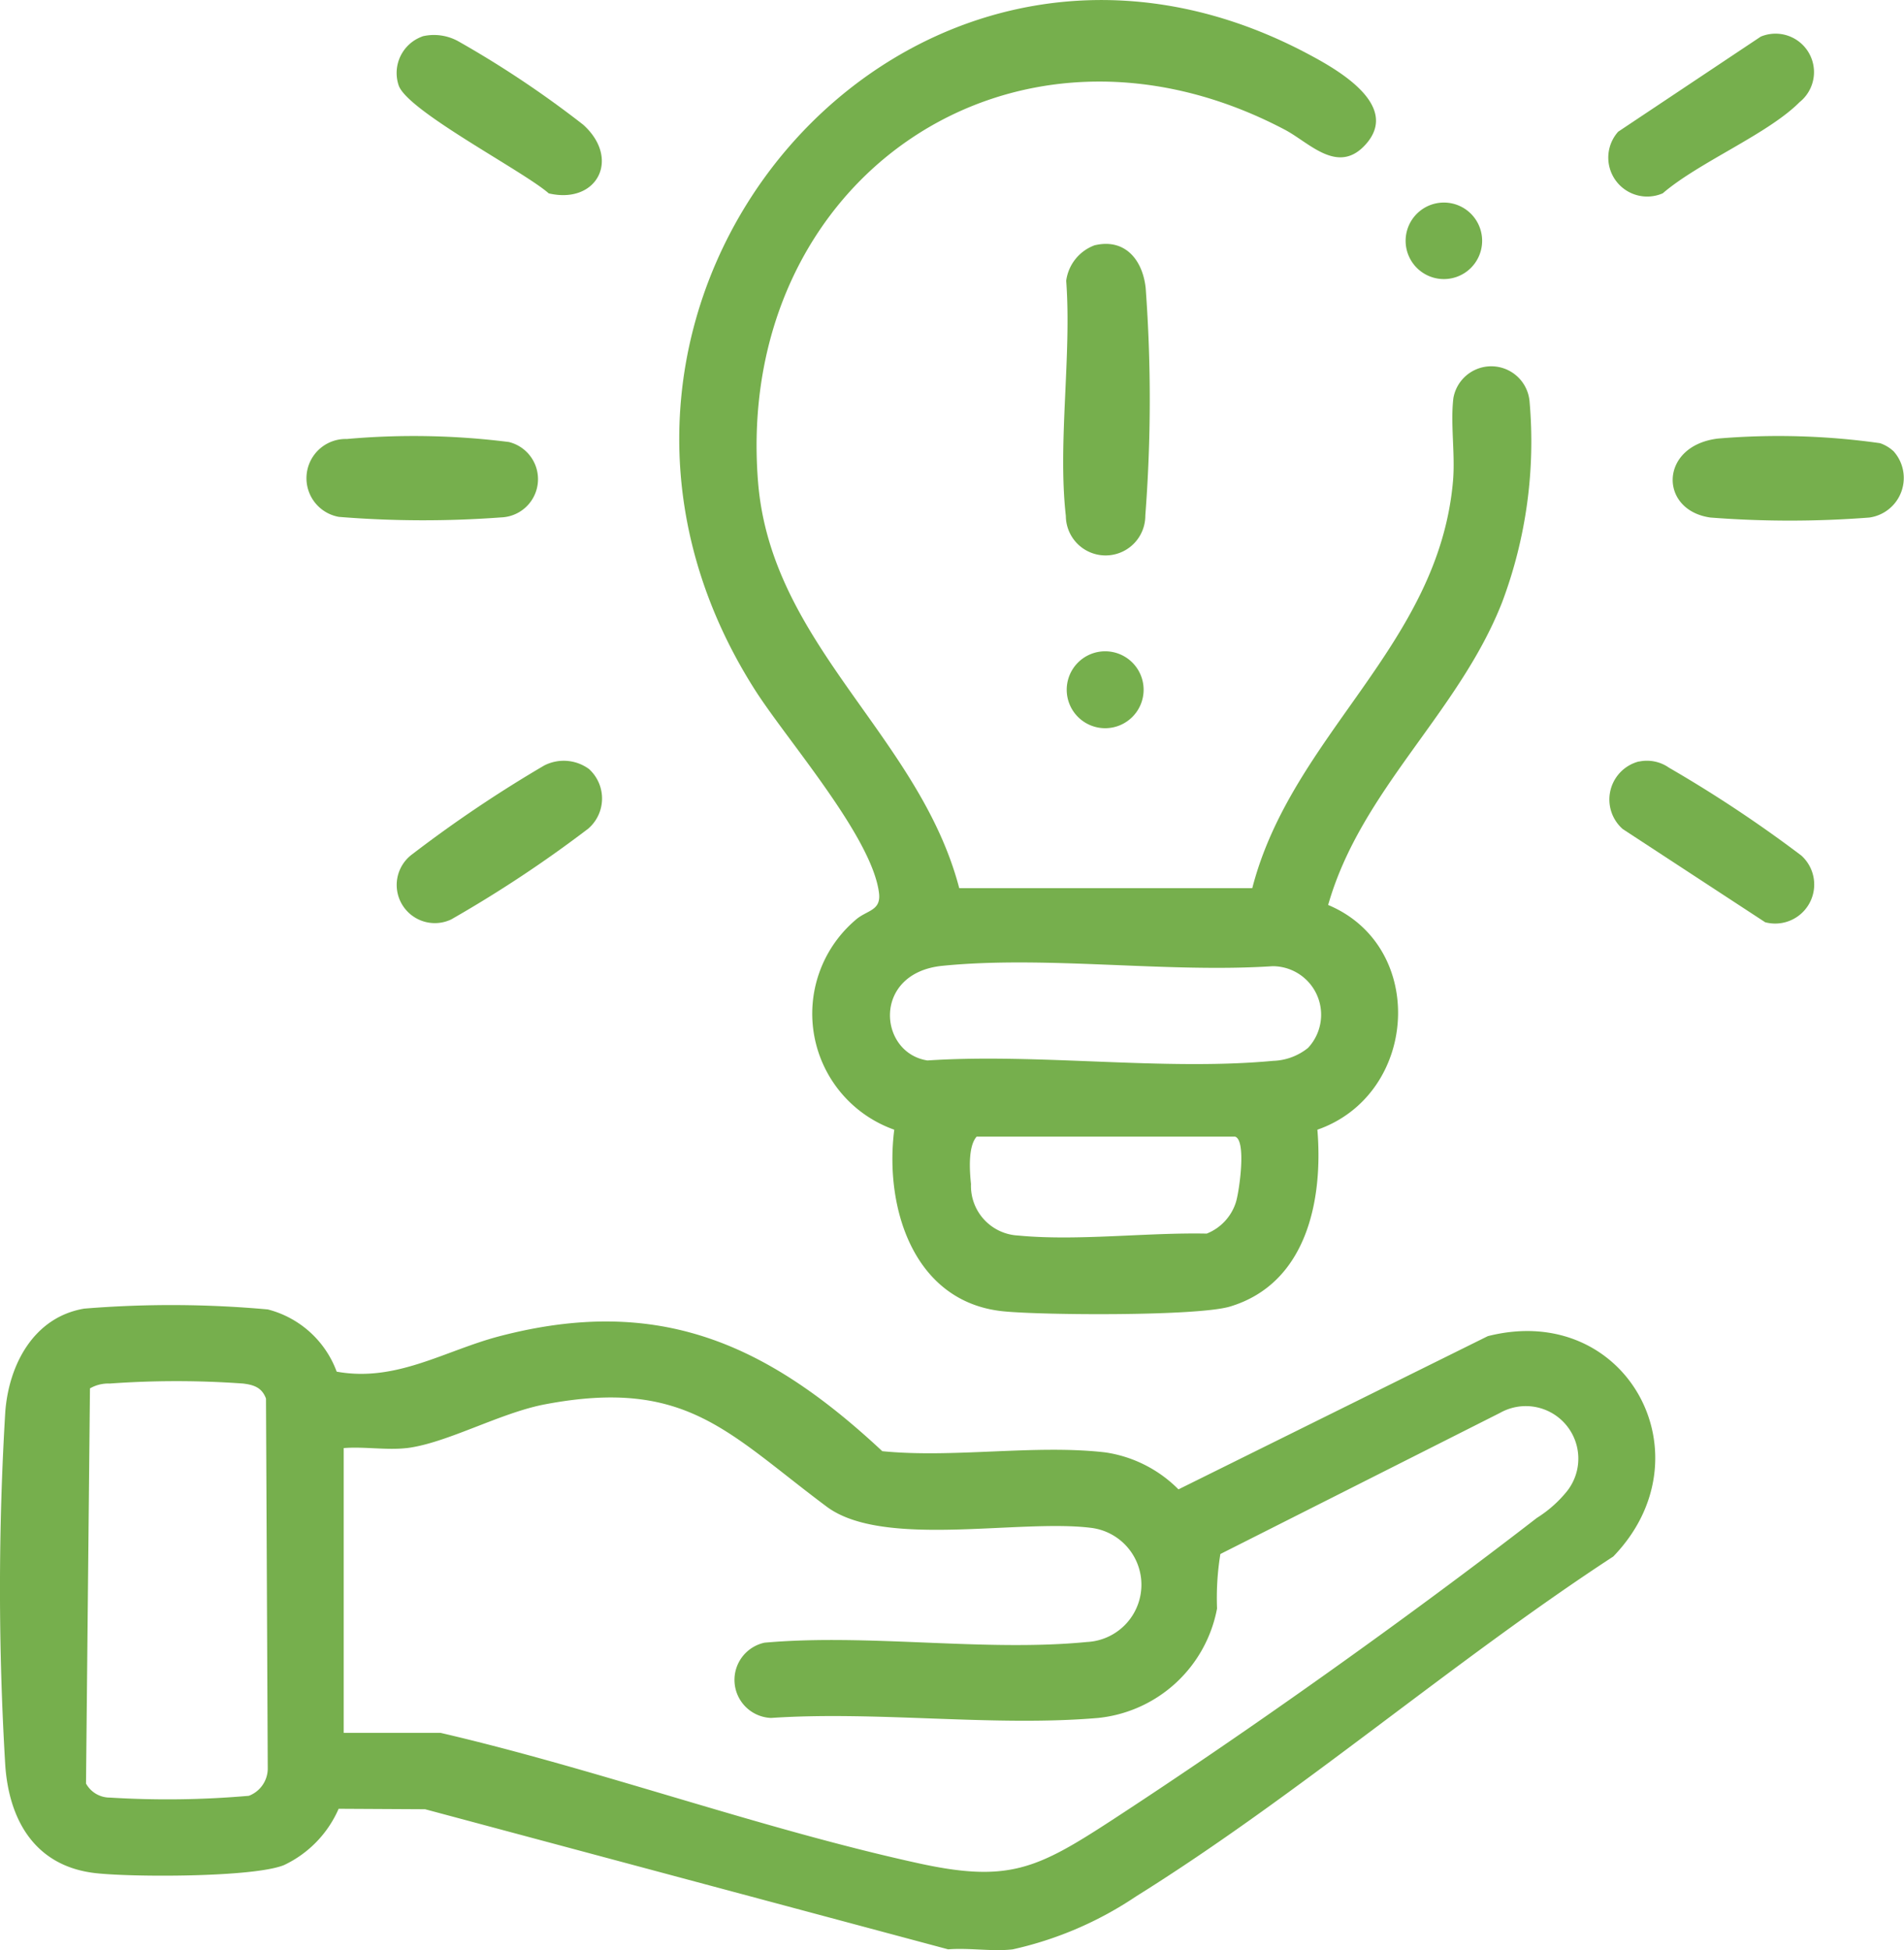 <svg xmlns="http://www.w3.org/2000/svg" xmlns:xlink="http://www.w3.org/1999/xlink" width="69.333" height="71" viewBox="0 0 69.333 71">
  <defs>
    <clipPath id="clip-path">
      <rect id="Rectangle_455" data-name="Rectangle 455" width="69.333" height="71" fill="#76af4d"/>
    </clipPath>
  </defs>
  <g id="Group_758" data-name="Group 758" clip-path="url(#clip-path)">
    <path id="Path_7342" data-name="Path 7342" d="M34.522,280.424l-19.042-5.1-3.149-.017a4.056,4.056,0,0,1-1.99,2.051c-1.113.452-5.556.444-6.876.291-2.171-.252-3.131-1.9-3.273-3.92a107.523,107.523,0,0,1,0-12.868c.127-1.707,1.025-3.451,2.875-3.764a38.96,38.96,0,0,1,6.686.03,3.639,3.639,0,0,1,2.507,2.265c2.174.394,3.934-.769,5.93-1.29,5.79-1.513,9.74.267,13.938,4.186,2.592.259,5.577-.252,8.121.044a4.717,4.717,0,0,1,2.664,1.346L54.176,258.1c5.051-1.285,8.11,4.359,4.571,8.022-5.864,3.832-11.457,8.682-17.372,12.371a13.14,13.14,0,0,1-4.5,1.933c-.731.087-1.6-.064-2.353,0M3.276,260l-.144,14.388A.988.988,0,0,0,4,274.9a34.073,34.073,0,0,0,5.062-.065,1.067,1.067,0,0,0,.688-.972l-.064-13.491c-.147-.4-.441-.5-.836-.547a33.944,33.944,0,0,0-4.853,0,1.34,1.34,0,0,0-.722.177M14.8,262.175c-.712.084-1.555-.061-2.284,0v10.369h3.529c5.774,1.341,11.634,3.483,17.394,4.746,3.262.715,4.315.211,7-1.535,4.983-3.245,10.823-7.4,15.524-11.037a4.431,4.431,0,0,0,1.1-.975,1.912,1.912,0,0,0-2.438-2.851l-10.186,5.14a9.924,9.924,0,0,0-.121,1.983A4.915,4.915,0,0,1,39.993,272c-3.8.327-8.061-.26-11.914,0a1.386,1.386,0,0,1-.239-2.74c3.767-.337,8.034.339,11.739-.025a2.087,2.087,0,0,0,.135-4.158c-2.63-.323-7.564.757-9.61-.769-3.61-2.694-5.118-4.7-10.259-3.726-1.639.31-3.589,1.423-5.047,1.595" transform="translate(0 -209.452)" fill="#76af4d"/>
    <path id="Path_7343" data-name="Path 7343" d="M157.4,32.949c3.621,1.516,3.282,6.9-.392,8.182.212,2.557-.384,5.591-3.175,6.437-1.18.358-6.836.319-8.264.175-3.268-.33-4.332-3.775-3.969-6.612a4.481,4.481,0,0,1-1.427-7.622c.411-.378.956-.328.871-1-.257-2.046-3.35-5.558-4.516-7.39C127.576,11.055,142.044-5.8,156.66,1.961c1.035.55,3.372,1.848,2.125,3.276-1.015,1.163-2.067-.043-2.956-.511-9.883-5.211-20.064,1.8-19.19,12.81.472,5.953,5.867,9.237,7.327,14.8l10.671,0c1.446-5.6,6.783-8.82,7.309-14.819.086-.98-.1-2.09.015-3.027a1.4,1.4,0,0,1,2.774.138,16.625,16.625,0,0,1-1,7.3c-1.581,4.03-5.139,6.826-6.335,11.02m-.738,5.21a1.767,1.767,0,0,0-1.284-2.98c-3.847.252-8.242-.392-12.024-.014-2.571.257-2.336,3.171-.546,3.446,4.044-.268,8.609.387,12.591.014a2.132,2.132,0,0,0,1.263-.467m-2.652,3.226H144.6c-.319.361-.256,1.249-.206,1.726a1.809,1.809,0,0,0,1.721,1.875c2.138.207,4.687-.116,6.863-.07a1.815,1.815,0,0,0,1.065-1.149c.12-.389.389-2.252-.033-2.382" transform="translate(-109.036 0)" fill="#76af4d"/>
    <path id="Path_7344" data-name="Path 7344" d="M210.552,48.072c1.1-.25,1.731.549,1.839,1.561a55.385,55.385,0,0,1-.013,8.283,1.447,1.447,0,1,1-2.894.012c-.3-2.647.215-5.851.013-8.559a1.6,1.6,0,0,1,1.055-1.3" transform="translate(-170.672 -39.146)" fill="#76af4d"/>
    <path id="Path_7345" data-name="Path 7345" d="M61.832,85.987a27.573,27.573,0,0,1,5.908.109,1.393,1.393,0,0,1-.282,2.745,38.173,38.173,0,0,1-5.907-.019,1.429,1.429,0,0,1,.281-2.836" transform="translate(-49.21 -70.003)" fill="#76af4d"/>
    <path id="Path_7346" data-name="Path 7346" d="M337.454,86.41a1.456,1.456,0,0,1-.861,2.432,37.482,37.482,0,0,1-5.792,0c-1.884-.265-1.866-2.621.28-2.876a26.333,26.333,0,0,1,5.894.168,1.351,1.351,0,0,1,.478.279" transform="translate(-268.518 -69.999)" fill="#76af4d"/>
    <path id="Path_7347" data-name="Path 7347" d="M318.069,149.815a1.4,1.4,0,0,1,1.1.222,47.192,47.192,0,0,1,4.82,3.2,1.421,1.421,0,0,1-1.318,2.427l-5.188-3.394a1.431,1.431,0,0,1,.588-2.46" transform="translate(-258.393 -122.086)" fill="#76af4d"/>
    <path id="Path_7348" data-name="Path 7348" d="M317.225,10.3l5.191-3.461a1.4,1.4,0,0,1,1.413,2.386c-1.157,1.165-3.666,2.187-4.981,3.318a1.417,1.417,0,0,1-1.623-2.243" transform="translate(-258.3 -5.505)" fill="#76af4d"/>
    <path id="Path_7349" data-name="Path 7349" d="M85.181,150.148a1.449,1.449,0,0,1-.046,2.149,45.277,45.277,0,0,1-4.992,3.307,1.389,1.389,0,0,1-1.413-2.378,46.87,46.87,0,0,1,4.8-3.227,1.557,1.557,0,0,1,1.655.148" transform="translate(-63.712 -122.129)" fill="#76af4d"/>
    <path id="Path_7350" data-name="Path 7350" d="M79.092,6.926a1.828,1.828,0,0,1,1.292.172,37.127,37.127,0,0,1,4.563,3.046c1.376,1.239.509,2.909-1.254,2.5-.919-.811-5.171-3.01-5.468-3.939a1.412,1.412,0,0,1,.867-1.775" transform="translate(-63.71 -5.603)" fill="#76af4d"/>
    <path id="Path_7351" data-name="Path 7351" d="M212.915,129.647a1.4,1.4,0,1,1-1.4-1.395,1.4,1.4,0,0,1,1.4,1.395" transform="translate(-171.271 -104.539)" fill="#76af4d"/>
    <path id="Path_7352" data-name="Path 7352" d="M279.616,41.282a1.393,1.393,0,1,1-1.393-1.392,1.392,1.392,0,0,1,1.393,1.392" transform="translate(-225.645 -32.515)" fill="#76af4d"/>
  </g>
</svg>
